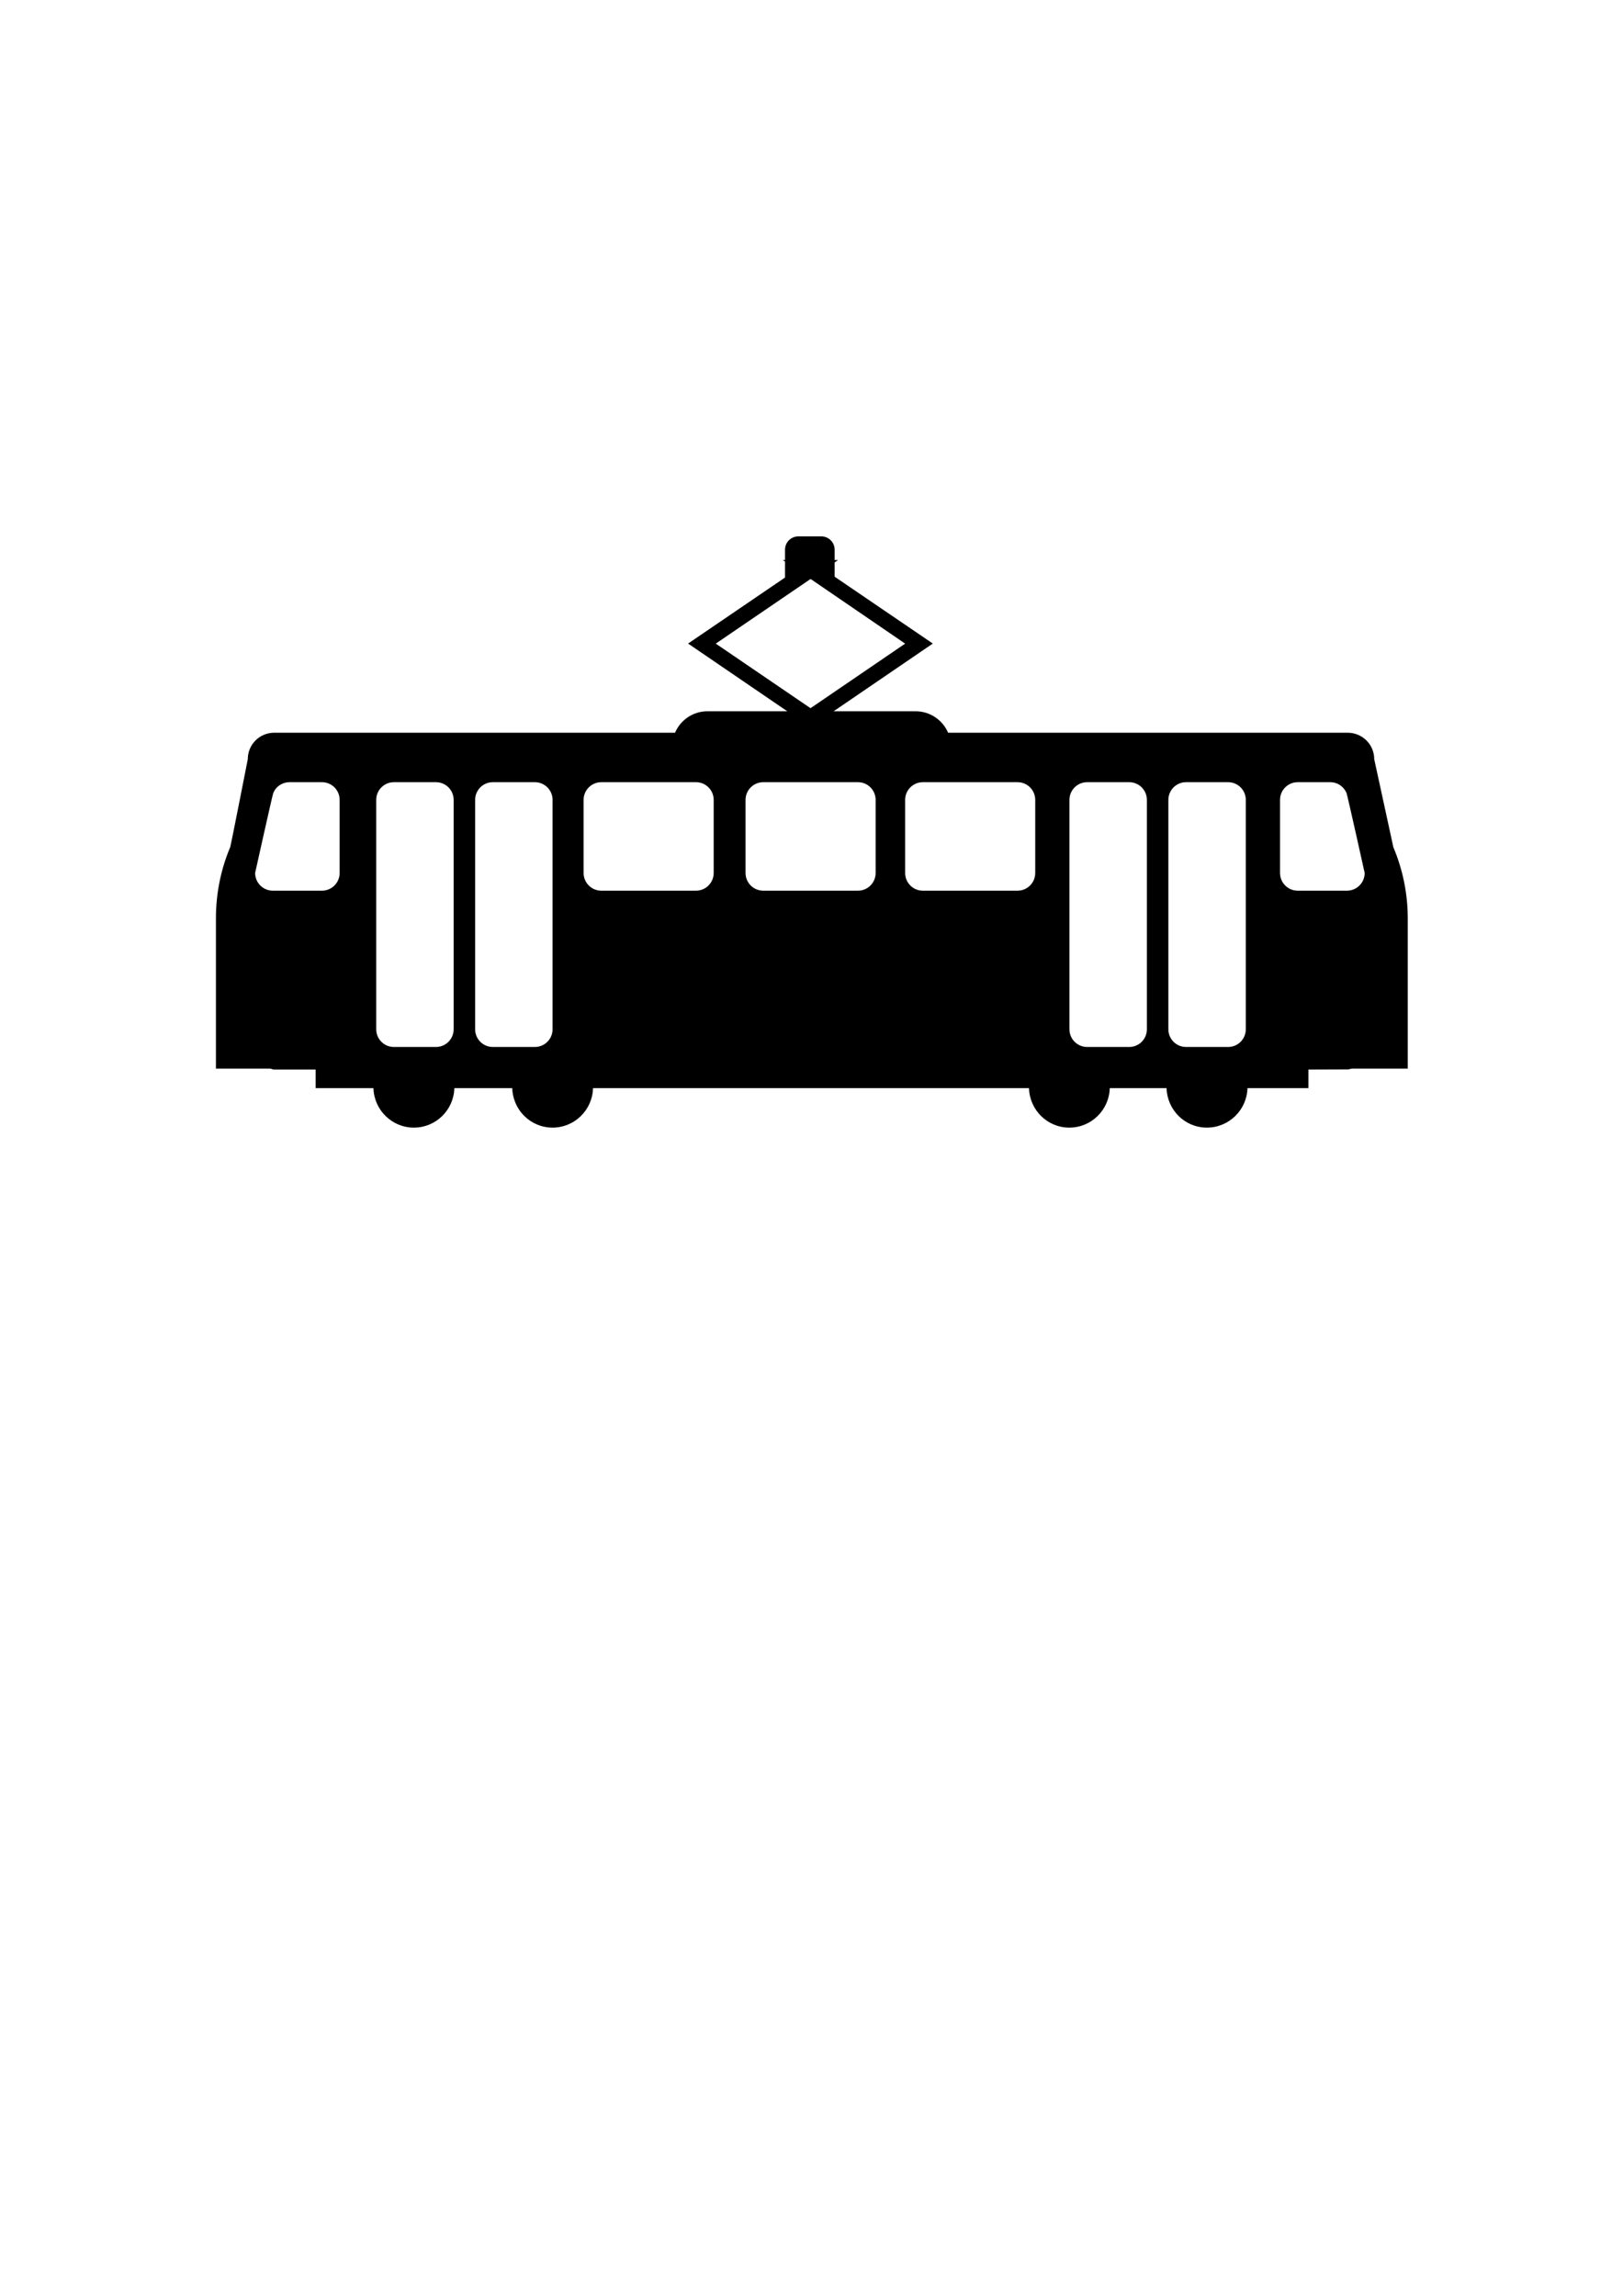 <?xml version="1.0"?><svg width="793.701" height="1122.52" xmlns="http://www.w3.org/2000/svg">
 <title>tram white</title>

 <g>
  <title>Layer 1</title>
  <path fill="#000000" fill-rule="evenodd" stroke-width="3pt" id="path635" d="m390.41,262.259c-3.603,0 -6.504,2.901 -6.504,6.504l0,2.303l0,2.778l-1.084,0l1.084,0.745l0,2.1l0,5.691l-47.356,32.249l-0.135,0l0.135,0.068l48.44,33.062l-38.956,0c-7.172,0 -13.274,4.319 -15.921,10.501l-195.998,0c-7.186,0 -12.94,5.754 -12.94,12.94c0,0 -8.299,42.297 -8.604,43.021c-4.503,10.682 -6.978,22.465 -6.978,34.823l0,73.44l26.558,0c0.674,0.107 1.26,0.474 1.965,0.474l20.257,0l0,9.078l28.251,0c0.307,10.696 9.013,19.308 19.783,19.308c10.774,0 19.482,-8.606 19.783,-19.308l28.319,0c0.307,10.696 8.945,19.308 19.715,19.308c10.774,0 19.482,-8.606 19.783,-19.308l213.206,0c0.307,10.696 8.945,19.308 19.715,19.308c10.774,0 19.482,-8.606 19.783,-19.308l27.777,0c0.307,10.696 8.945,19.308 19.715,19.308c10.774,0 19.55,-8.606 19.85,-19.308l29.81,0l0,-9.078l19.173,-0.068c0.719,0 1.346,-0.295 2.032,-0.406l27.371,0l0,-73.44c0,-12.358 -2.543,-24.141 -7.046,-34.823l-9.349,-43.021c0,-7.186 -5.822,-12.94 -13.008,-12.94l-195.388,0c-2.638,-6.201 -8.803,-10.501 -15.989,-10.501l-39.972,0l48.44,-33.062l0,-0.068l-47.966,-32.655l0,-5.284l0,-1.694l1.694,-1.152l-1.694,0l0,-2.778l0,-2.303c0,-3.603 -2.901,-6.504 -6.504,-6.504l-11.246,0zm5.826,20.934l0.339,0l46.069,31.503l-46.272,31.571l-46.34,-31.571l46.205,-31.503zm-254.6,99.252l15.786,0c4.804,0 8.672,3.868 8.672,8.672l0,35.704c0,4.804 -3.868,8.672 -8.672,8.672l-23.983,0c-4.804,0 -8.672,-3.868 -8.672,-8.672c0,0 8.437,-38.053 8.875,-39.091c0.438,-1.038 1.045,-1.994 1.829,-2.778c0.784,-0.784 1.739,-1.392 2.778,-1.829c1.038,-0.438 2.186,-0.678 3.387,-0.678zm51.015,0l20.528,0c4.804,0 8.672,3.868 8.672,8.672l0,112.124c0,4.804 -3.868,8.672 -8.672,8.672l-20.528,0c-4.804,0 -8.672,-3.868 -8.672,-8.672l0,-112.124c0,-4.804 3.868,-8.672 8.672,-8.672zm48.373,0l20.528,0c4.804,0 8.672,3.868 8.672,8.672l0,112.124c0,4.804 -3.868,8.672 -8.672,8.672l-20.528,0c-4.804,0 -8.672,-3.868 -8.672,-8.672l0,-112.124c0,-4.804 3.868,-8.672 8.672,-8.672zm53.047,0l46.272,0c4.804,0 8.672,3.868 8.672,8.672l0,35.704c0,4.804 -3.868,8.672 -8.672,8.672l-46.272,0c-4.804,0 -8.672,-3.868 -8.672,-8.672l0,-35.704c0,-4.804 3.868,-8.672 8.672,-8.672zm79.198,0l46.273,0c4.804,0 8.672,3.868 8.672,8.672l0,35.704c0,4.804 -3.868,8.672 -8.672,8.672l-46.273,0c-4.804,0 -8.672,-3.868 -8.672,-8.672l0,-35.704c0,-4.804 3.868,-8.672 8.672,-8.672zm78.047,0l46.273,0c4.804,0 8.672,3.868 8.672,8.672l0,35.704c0,4.804 -3.868,8.672 -8.672,8.672l-46.273,0c-4.804,0 -8.672,-3.868 -8.672,-8.672l0,-35.704c0,-4.804 3.868,-8.672 8.672,-8.672zm80.35,0l20.528,0c4.804,0 8.672,3.868 8.672,8.672l0,112.124c0,4.804 -3.868,8.672 -8.672,8.672l-20.528,0c-4.804,0 -8.672,-3.868 -8.672,-8.672l0,-112.124c0,-4.804 3.868,-8.672 8.672,-8.672zm48.373,0l20.528,0c4.804,0 8.672,3.868 8.672,8.672l0,112.124c0,4.804 -3.868,8.672 -8.672,8.672l-20.528,0c-4.804,0 -8.672,-3.868 -8.672,-8.672l0,-112.124c0,-4.804 3.868,-8.672 8.672,-8.672zm54.606,0l15.853,0c1.201,0 2.349,0.24 3.387,0.678c1.038,0.438 1.926,1.045 2.71,1.829c0.784,0.784 1.459,1.74 1.897,2.778c0.438,1.038 8.875,39.091 8.875,39.091c0,4.804 -3.868,8.672 -8.672,8.672l-24.051,0c-4.804,0 -8.672,-3.868 -8.672,-8.672l0,-35.704c0,-4.804 3.868,-8.672 8.672,-8.672z"/>
 </g>
</svg>